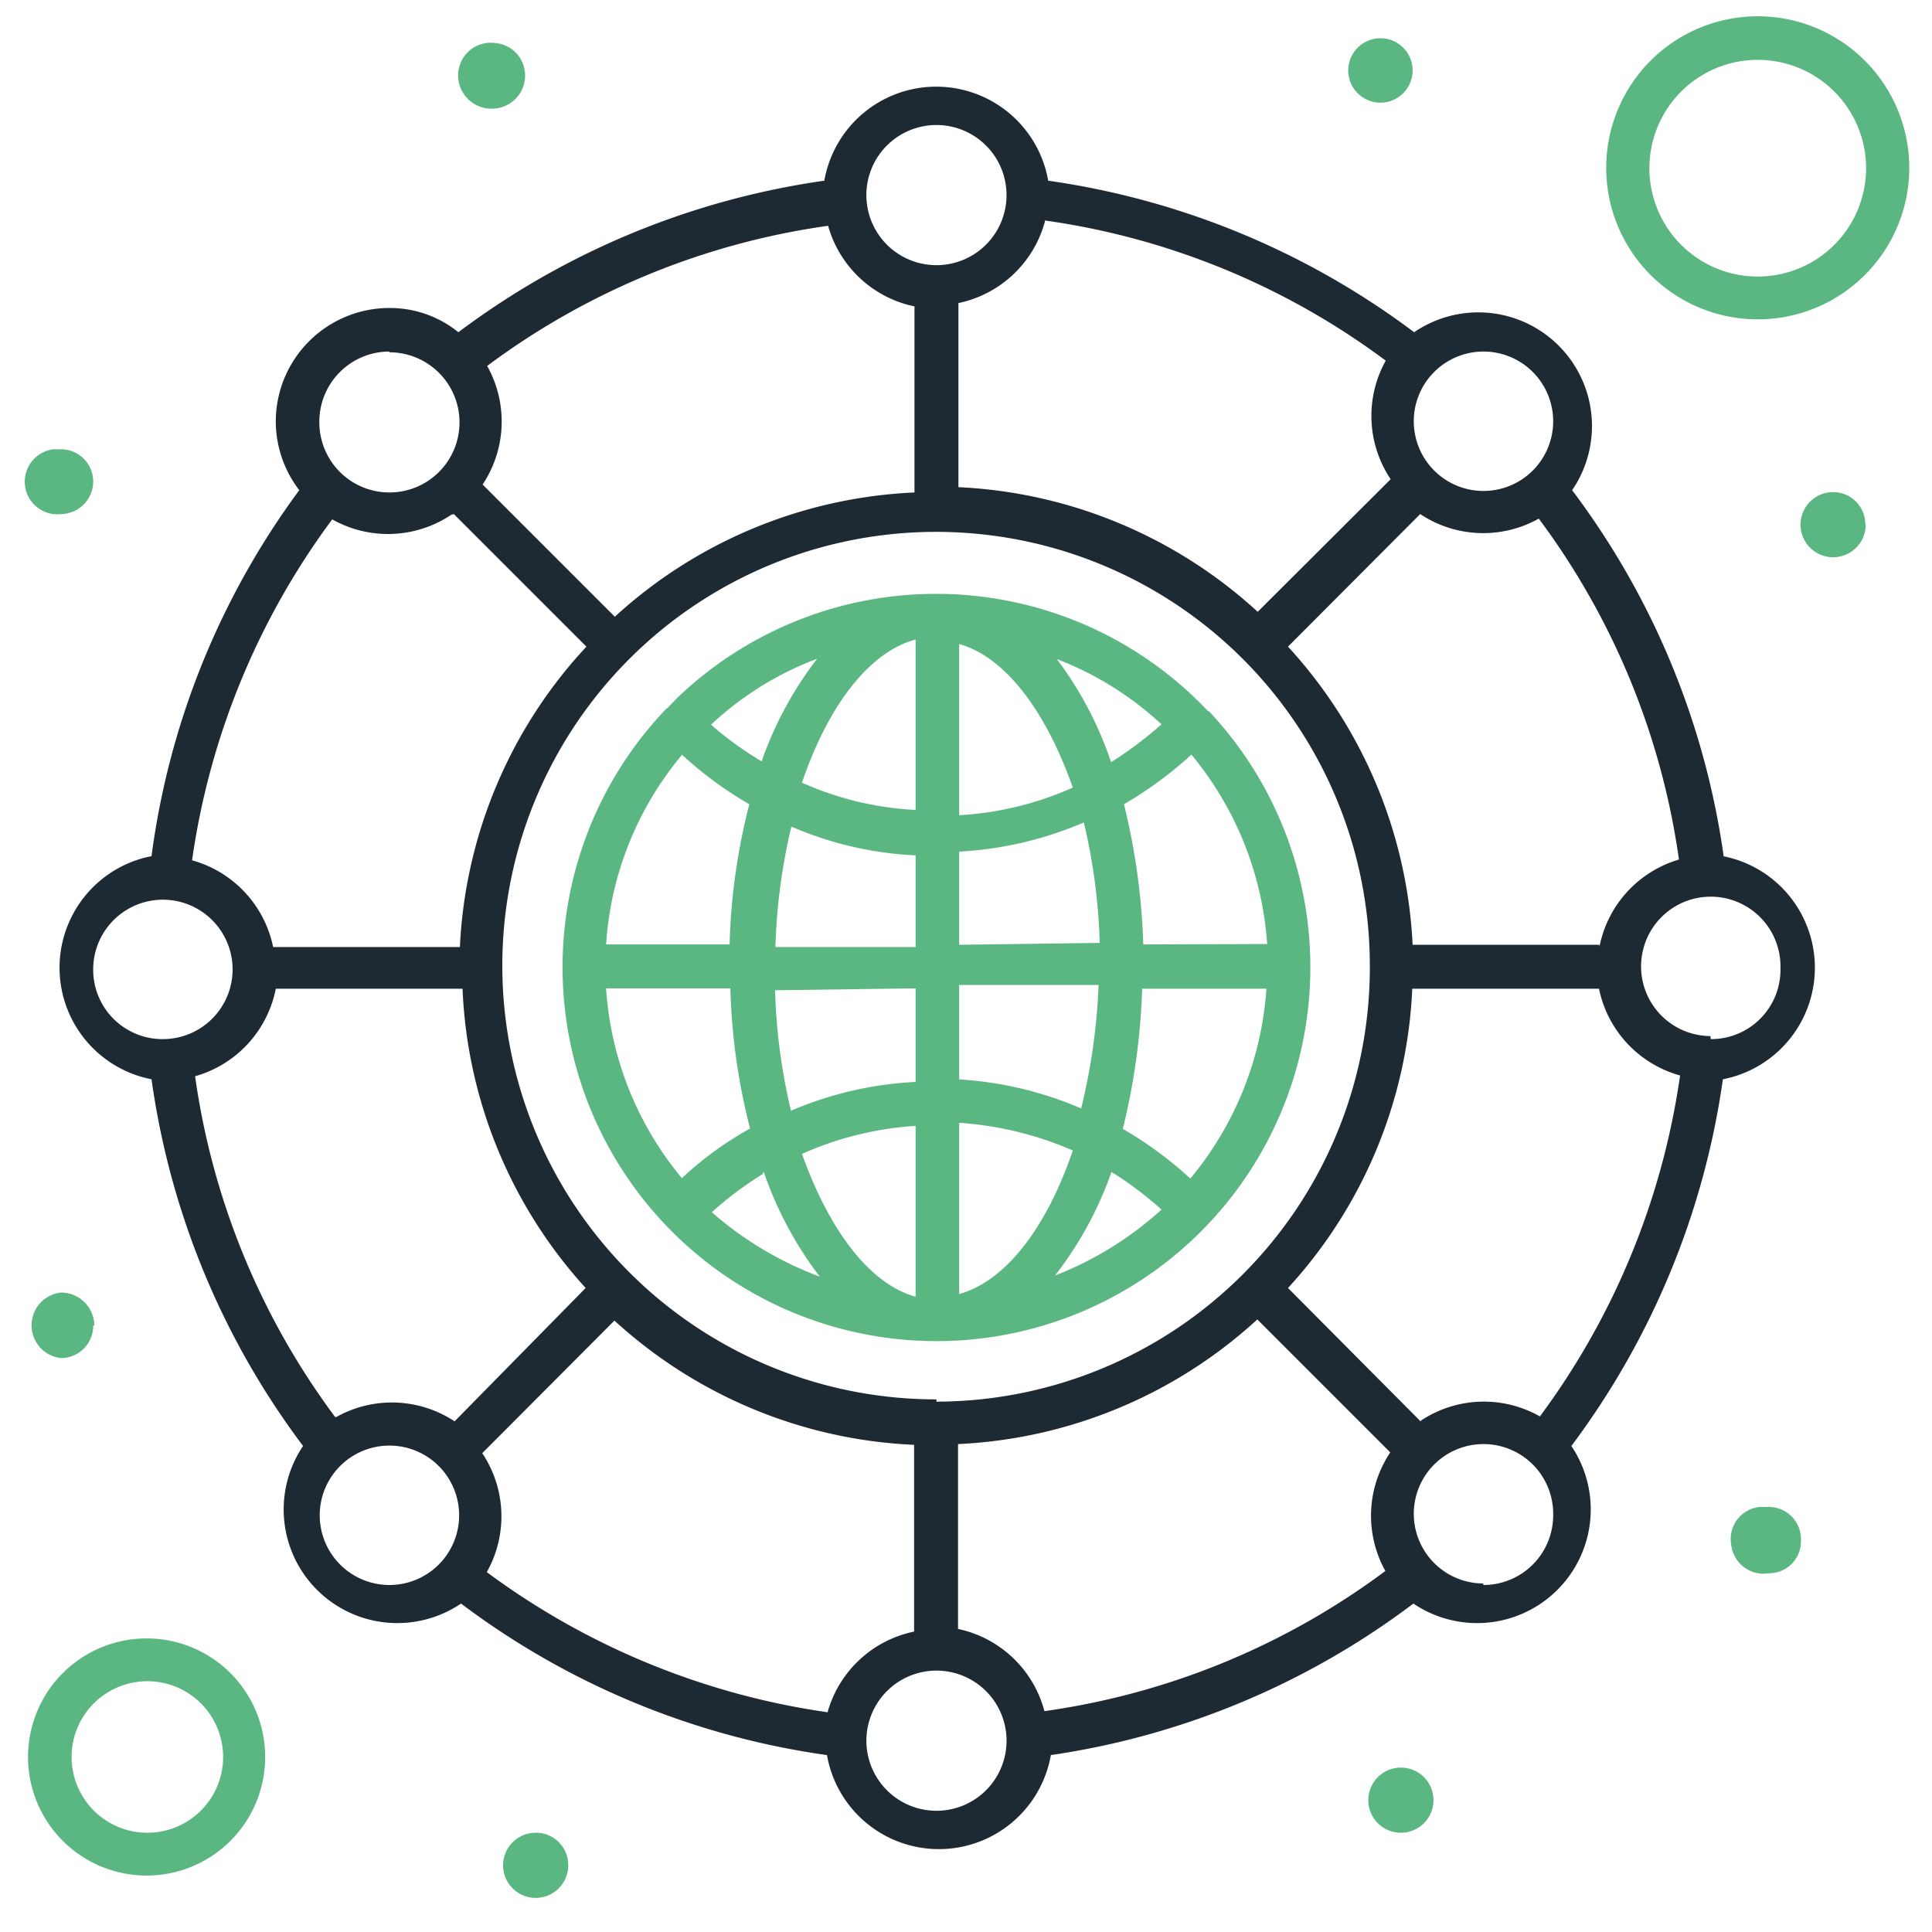 <svg xmlns="http://www.w3.org/2000/svg" id="Layer_1" data-name="Layer 1" viewBox="0 0 51 51"><defs><style>.cls-1{fill:#1e2a33;}.cls-2{fill:#5bb782;}</style></defs><path class="cls-1" d="M45.5,22.6a20.86,20.86,0,0,0-4-9.66,3,3,0,0,0-4.17-4.17,21,21,0,0,0-9.66-4,3,3,0,0,0-5.91,0,21,21,0,0,0-9.66,4,2.87,2.87,0,0,0-1.82-.64,3,3,0,0,0-3,3,3,3,0,0,0,.62,1.81A20.81,20.81,0,0,0,4,22.6a3,3,0,0,0,0,5.89,20.91,20.91,0,0,0,4,9.68,3,3,0,0,0,4.17,4.16,20.86,20.86,0,0,0,9.66,4,3,3,0,0,0,5.91,0,20.89,20.89,0,0,0,9.57-4,3,3,0,0,0,4.17-4.16,21.05,21.05,0,0,0,4-9.68,3,3,0,0,0,0-5.89Zm-8,14.92L34,34a12.49,12.49,0,0,0,3.28-7.9h4.93a3,3,0,0,0,2.14,2.29,19.82,19.82,0,0,1-3.7,9,3,3,0,0,0-3.14.11ZM25.29,43.05V38.12a12.54,12.54,0,0,0,7.9-3.29l3.51,3.51a3,3,0,0,0-.13,3.13,19.61,19.61,0,0,1-9,3.7A3,3,0,0,0,25.29,43ZM21.85,45.2a19.82,19.82,0,0,1-9-3.7,3,3,0,0,0-.12-3.14l3.49-3.5a12.52,12.52,0,0,0,7.91,3.28v4.93a3,3,0,0,0-2.29,2.15Zm-13-7.79a19.61,19.61,0,0,1-3.7-9,3,3,0,0,0,2.13-2.31h4.93A12.49,12.49,0,0,0,15.46,34L12,37.52a3,3,0,0,0-3.13-.11Zm3.13-23.84,3.5,3.5A12.48,12.48,0,0,0,12.14,25H7.21a3,3,0,0,0-2.14-2.29,19.75,19.75,0,0,1,3.7-9,3,3,0,0,0,3.14-.12ZM24.14,8V13a12.52,12.52,0,0,0-7.91,3.28l-3.49-3.49a3,3,0,0,0,.12-3.13,19.61,19.61,0,0,1,9-3.7,3,3,0,0,0,2.29,2.13Zm3.44-2.18a19.61,19.61,0,0,1,9,3.7,3,3,0,0,0,.13,3.13l-3.51,3.5a12.54,12.54,0,0,0-7.9-3.29V8A3,3,0,0,0,27.58,5.86ZM24.72,36.94A11.45,11.45,0,1,1,36.16,25.49v.11A11.46,11.46,0,0,1,24.72,37Zm17.5-12H37.29A12.52,12.52,0,0,0,34,17.07l3.49-3.5a3,3,0,0,0,3.13.12,19.64,19.64,0,0,1,3.7,9A3,3,0,0,0,42.22,25ZM41,11.1a1.84,1.84,0,1,1-1.85-1.82h0A1.84,1.84,0,0,1,41,11.1ZM24.72,3.3a1.85,1.85,0,1,1-1.85,1.85A1.85,1.85,0,0,1,24.72,3.3Zm-14.44,6a1.85,1.85,0,1,1-1.85,1.85A1.85,1.85,0,0,1,10.28,9.28ZM2.46,25.6A1.84,1.84,0,1,1,4.3,27.43h0A1.83,1.83,0,0,1,2.46,25.6ZM8.44,40a1.84,1.84,0,1,1,1.84,1.84A1.84,1.84,0,0,1,8.44,40ZM24.72,47.8A1.85,1.85,0,1,1,26.57,46,1.85,1.85,0,0,1,24.72,47.8Zm14.43-6A1.84,1.84,0,1,1,41,40h0a1.84,1.84,0,0,1-1.84,1.84h0Zm6-14.45A1.84,1.84,0,1,1,47,25.54v.06a1.83,1.83,0,0,1-1.84,1.83h0Z"></path><path class="cls-2" d="M31.9,18.78l-.09-.09a9.87,9.87,0,0,0-13.95-.25l-.24.25a.27.27,0,0,0-.08.07,9.87,9.87,0,1,0,14.36,0Zm-.48,12.33a10,10,0,0,0-1.78-1.31,17.73,17.73,0,0,0,.51-3.7h3.28a8.74,8.74,0,0,1-2,5ZM16,26.09h3.28a16.51,16.51,0,0,0,.52,3.7A9.07,9.07,0,0,0,18,31.1a8.71,8.71,0,0,1-2-5Zm2-6.17a10,10,0,0,0,1.78,1.31,16.51,16.51,0,0,0-.52,3.7H16a8.65,8.65,0,0,1,2-5Zm6.17,1.46a8.3,8.3,0,0,1-3-.72c.68-2,1.75-3.44,3-3.78Zm0,1.15V25h-3.7a15.49,15.49,0,0,1,.42-3.18,9.35,9.35,0,0,0,3.29.76Zm0,3.56v2.47a9.57,9.57,0,0,0-3.29.76,15.49,15.49,0,0,1-.42-3.18Zm0,3.55v4.59c-1.23-.34-2.29-1.78-3-3.77a8.71,8.71,0,0,1,3-.74Zm1.15,0a9,9,0,0,1,3,.73c-.68,2-1.75,3.44-3,3.79Zm0-1.13V26H29a16.31,16.31,0,0,1-.46,3.26,9.58,9.58,0,0,0-3.29-.77Zm0-3.57V22.48a9.58,9.58,0,0,0,3.29-.77,15.58,15.58,0,0,1,.42,3.18Zm0-3.56V17c1.23.35,2.29,1.78,3,3.79a8.53,8.53,0,0,1-3,.73Zm2.53-4a8.54,8.54,0,0,1,2.81,1.74,10.12,10.12,0,0,1-1.33,1A9.63,9.63,0,0,0,27.87,17.36Zm-7.69,2.75a8.94,8.94,0,0,1-1.39-1,8.4,8.4,0,0,1,2.8-1.74,9.63,9.63,0,0,0-1.48,2.75Zm0,10.8a9.73,9.73,0,0,0,1.48,2.77A9.19,9.19,0,0,1,18.79,32a9.38,9.38,0,0,1,1.33-1Zm9.17,0a9.32,9.32,0,0,1,1.33,1,9,9,0,0,1-2.81,1.74A9.63,9.63,0,0,0,29.35,30.91Zm.85-6a17.73,17.73,0,0,0-.51-3.7,10.33,10.33,0,0,0,1.78-1.31,8.76,8.76,0,0,1,2,5Z"></path><path class="cls-2" d="M3.89,43.25A3.13,3.13,0,1,0,7,46.38,3.13,3.13,0,0,0,3.89,43.25Zm0,5.13a2,2,0,1,1,2-2h0A2,2,0,0,1,3.89,48.38Z"></path><path class="cls-2" d="M46.4,8.43a4,4,0,1,0-4-4A4,4,0,0,0,46.4,8.43Zm0-6.85a2.86,2.86,0,1,1-2.86,2.86h0A2.86,2.86,0,0,1,46.4,1.58Z"></path><path class="cls-2" d="M13.85,1.86a.87.87,0,0,1-.75,1,.88.88,0,0,1-1-.76.74.74,0,0,1,0-.21.86.86,0,0,1,1-.75A.85.85,0,0,1,13.85,1.86Z"></path><path class="cls-2" d="M37.29,1.86a.85.85,0,1,1-1.7,0,.85.85,0,0,1,1.7,0Z"></path><path class="cls-2" d="M49.25,13.85a.86.86,0,1,1-.86-.86h0a.85.85,0,0,1,.85.85Z"></path><path class="cls-2" d="M47.54,40.67a.84.84,0,0,1-.84.86h0a.86.86,0,0,1-1-.75.85.85,0,0,1,.75-1h.21A.85.85,0,0,1,47.54,40.67Z"></path><path class="cls-2" d="M37.84,47.51a.86.86,0,1,1-.87-.85h0A.86.86,0,0,1,37.84,47.51Z"></path><path class="cls-2" d="M15,49.23a.86.86,0,1,1-.87-.85h0A.85.85,0,0,1,15,49.23Z"></path><path class="cls-2" d="M2.46,12.71a.86.86,0,0,1-.84.86h0a.86.86,0,0,1-.21-1.71h.21A.85.85,0,0,1,2.46,12.71Z"></path><path class="cls-2" d="M2.46,35a.85.85,0,0,1-.85.85.87.87,0,0,1,0-1.73.88.88,0,0,1,.88.86Z"></path></svg>